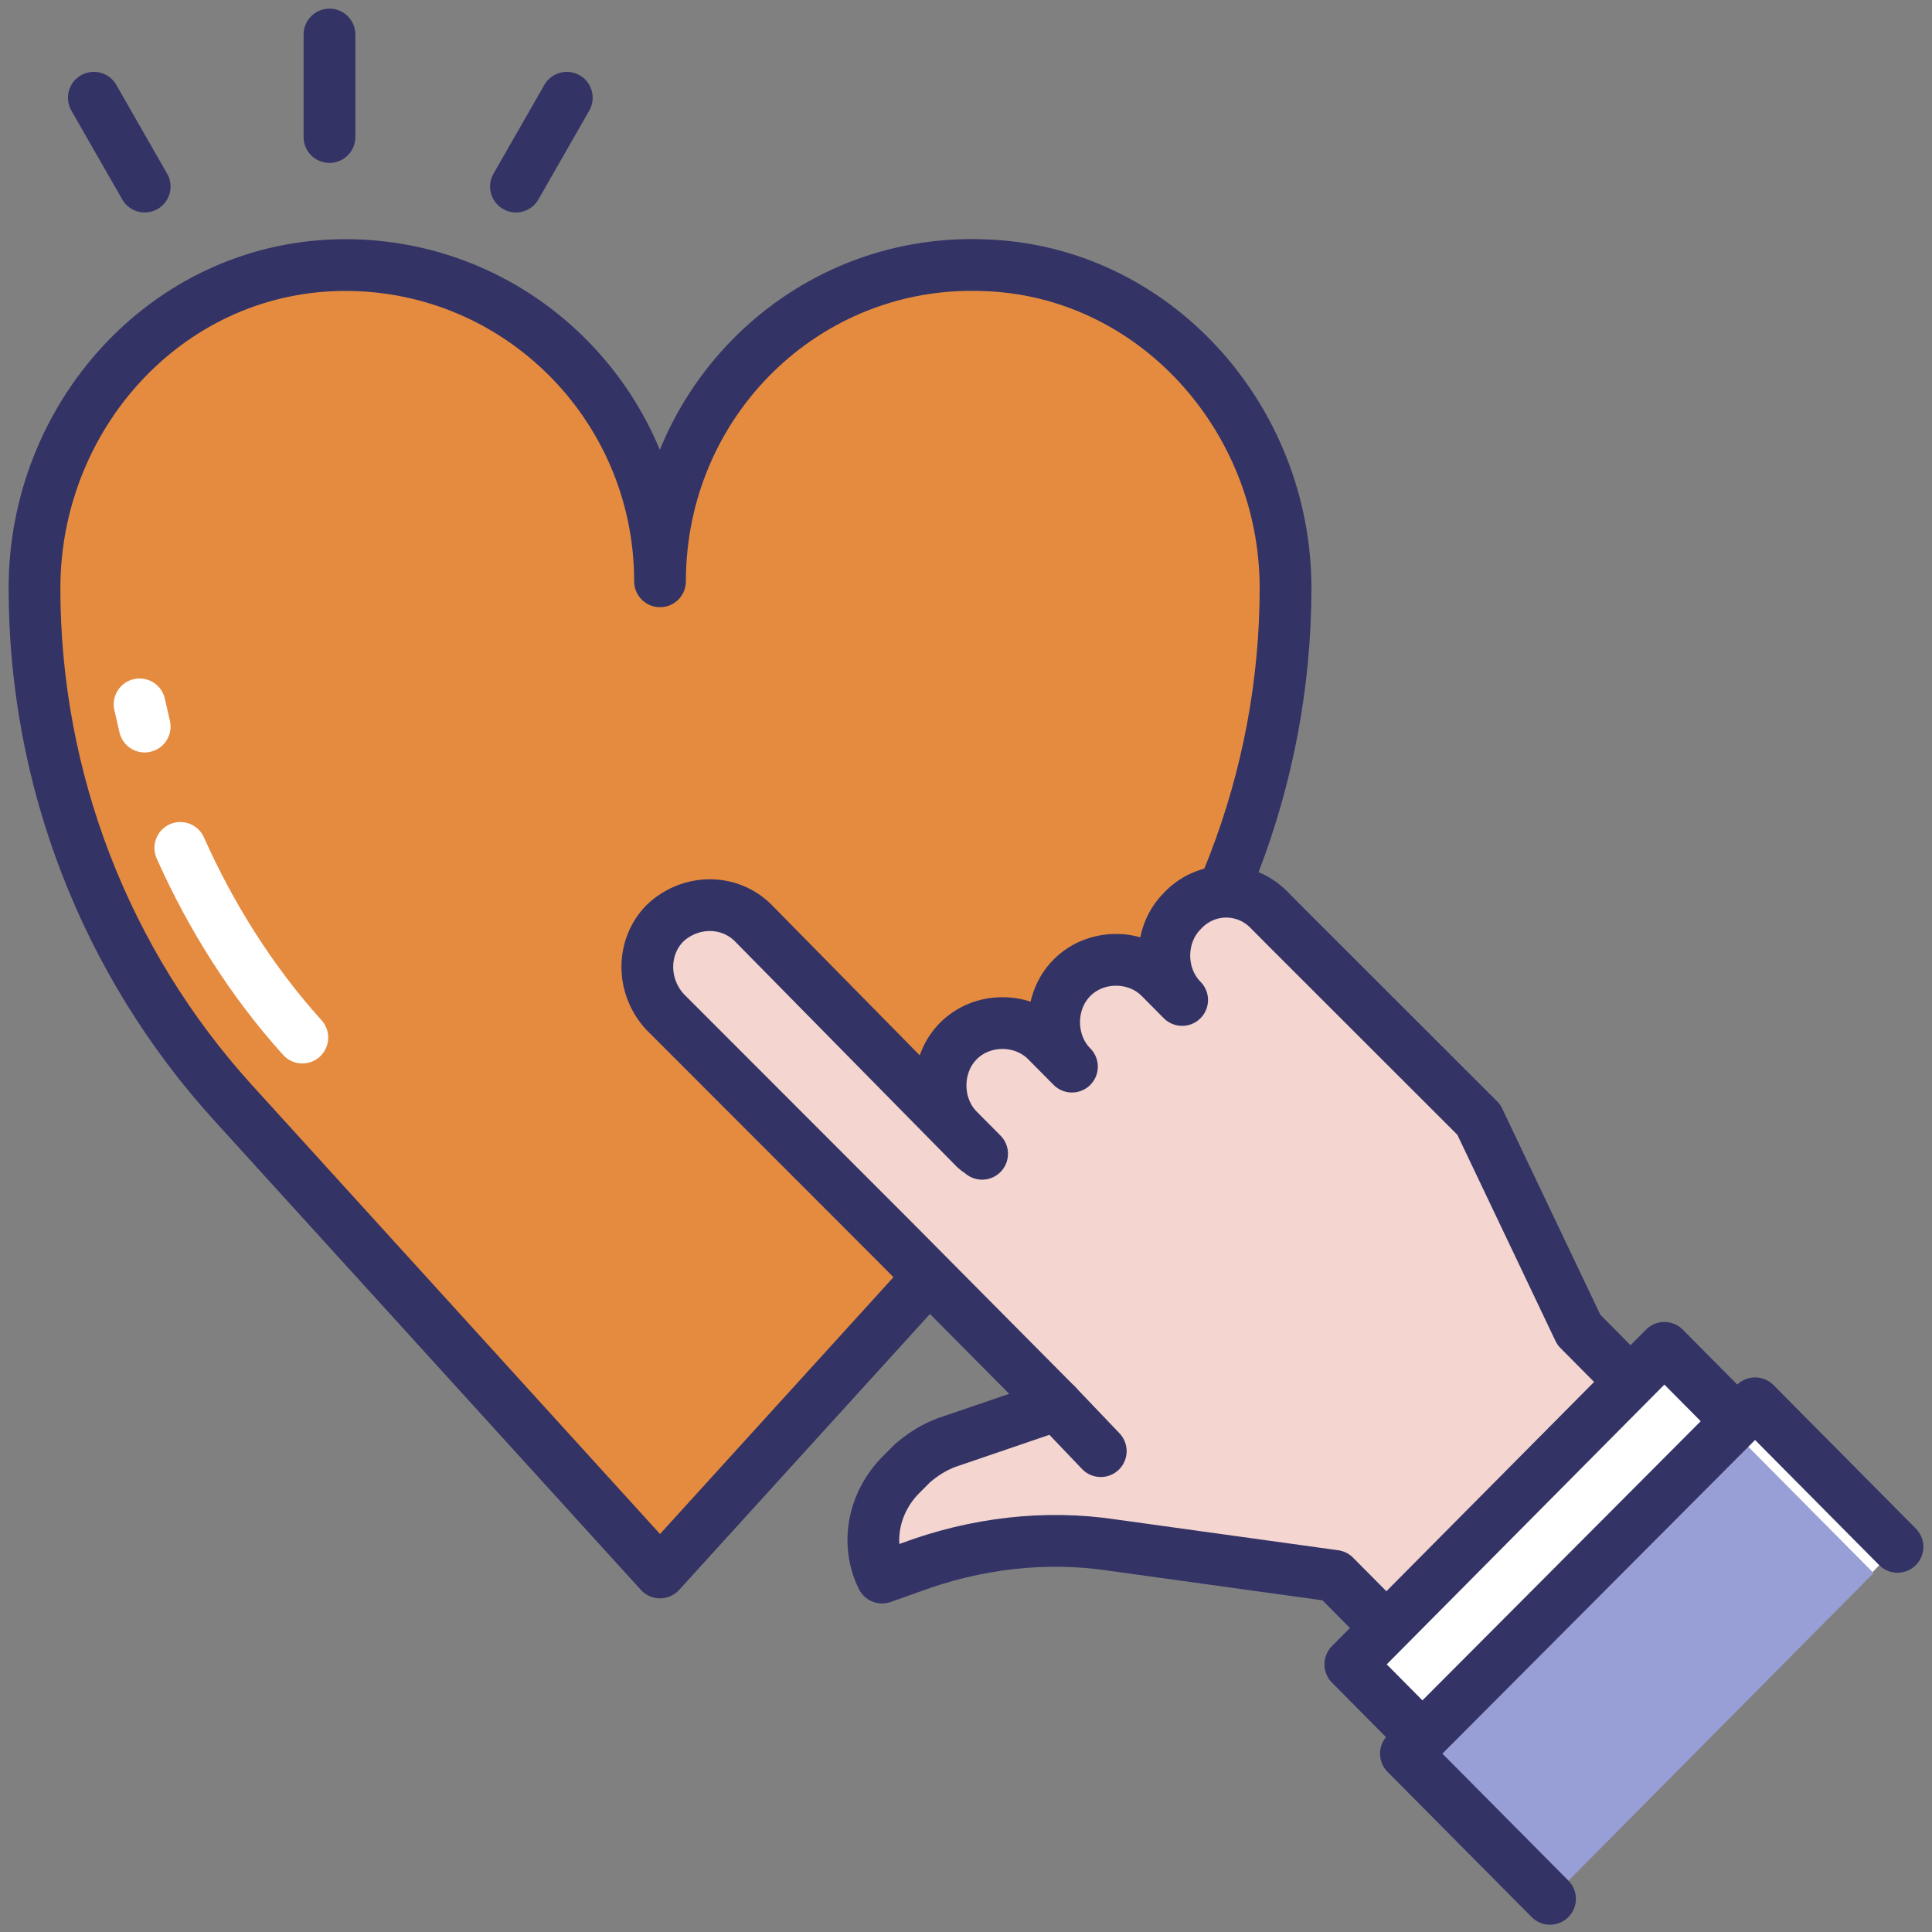 <svg width="56" height="56" viewBox="0 0 56 56" fill="none" xmlns="http://www.w3.org/2000/svg">
<rect x="0" y="0" width="56" height="56" fill="#808080" stroke="none"/>
<path d="M28.516 7.687C23.357 7.489 19.131 11.649 19.131 16.85C19.131 11.699 14.905 7.538 9.746 7.687C4.783 7.835 1 12.095 1 17.048C1 22.596 3.064 27.896 6.749 31.957L19.131 45.579L31.513 31.957C35.198 27.896 37.262 22.546 37.262 17.048C37.262 12.095 33.429 7.835 28.516 7.687Z" fill="#E58B3F"/>
<path d="M28.516 7.687C23.357 7.489 19.131 11.649 19.131 16.85C19.131 11.699 14.905 7.538 9.746 7.687C4.783 7.835 1 12.095 1 17.048C1 22.596 3.064 27.896 6.749 31.957L19.131 45.579L31.513 31.957C35.198 27.896 37.262 22.546 37.262 17.048C37.262 12.095 33.429 7.835 28.516 7.687Z" stroke="#333366" stroke-width="1.5" stroke-miterlimit="10" stroke-linecap="round" stroke-linejoin="round"/>
<path d="M4.194 21.06C4.145 20.862 4.096 20.615 4.046 20.416" stroke="white" stroke-width="1.5" stroke-miterlimit="10" stroke-linecap="round" stroke-linejoin="round"/>
<path d="M8.763 30.075C7.289 28.441 6.11 26.558 5.226 24.577" stroke="white" stroke-width="1.5" stroke-miterlimit="10" stroke-linecap="round" stroke-linejoin="round"/>
<path d="M9.55 3.972V1" stroke="#333366" stroke-width="1.5" stroke-miterlimit="10" stroke-linecap="round" stroke-linejoin="round"/>
<path d="M14.955 5.408L16.429 2.833" stroke="#333366" stroke-width="1.5" stroke-miterlimit="10" stroke-linecap="round" stroke-linejoin="round"/>
<path d="M4.194 5.408L2.72 2.833" stroke="#333366" stroke-width="1.5" stroke-miterlimit="10" stroke-linecap="round" stroke-linejoin="round"/>
<path d="M34.265 26.41C33.577 27.103 33.577 28.292 34.265 28.985L33.626 28.341C32.938 27.648 31.759 27.648 31.071 28.341C30.383 29.035 30.383 30.224 31.071 30.917L30.334 30.174C29.646 29.481 28.467 29.481 27.779 30.174C27.091 30.868 27.091 32.056 27.779 32.75L28.467 33.443C28.418 33.394 28.32 33.344 28.27 33.295L21.834 26.756C21.146 26.063 20.016 26.063 19.279 26.756C18.591 27.45 18.591 28.589 19.279 29.332L25.961 36.019L26.305 36.366L27.042 37.109L30.629 40.724L27.435 41.814C27.042 41.963 26.747 42.161 26.452 42.409L26.108 42.755C25.322 43.548 25.077 44.737 25.568 45.727L26.403 45.43C28.27 44.737 30.285 44.489 32.25 44.786L38.687 45.678L42.323 49.343L49.399 42.211L45.763 38.545L42.864 32.453L37.213 26.806L36.771 26.36C36.083 25.667 34.953 25.667 34.265 26.41Z" fill="#F4D5CF"/>
<path d="M34.265 26.41C33.577 27.103 33.577 28.292 34.265 28.985L33.626 28.341C32.938 27.648 31.759 27.648 31.071 28.341C30.383 29.035 30.383 30.224 31.071 30.917L30.334 30.174C29.646 29.481 28.467 29.481 27.779 30.174C27.091 30.868 27.091 32.056 27.779 32.75L28.467 33.443C28.418 33.394 28.32 33.344 28.27 33.295L21.834 26.756C21.146 26.063 20.016 26.063 19.279 26.756C18.591 27.45 18.591 28.589 19.279 29.332L25.961 36.019L26.305 36.366L27.042 37.109L30.629 40.724L27.435 41.814C27.042 41.963 26.747 42.161 26.452 42.409L26.108 42.755C25.322 43.548 25.077 44.737 25.568 45.727L26.403 45.43C28.27 44.737 30.285 44.489 32.25 44.786L38.687 45.678L42.323 49.343L49.399 42.211L45.763 38.545L42.864 32.453L37.213 26.806L36.771 26.36C36.083 25.667 34.953 25.667 34.265 26.41Z" stroke="#333366" stroke-width="1.5" stroke-miterlimit="10" stroke-linecap="round" stroke-linejoin="round"/>
<path d="M48.243 39.068L39.139 48.242L41.258 50.379L50.362 41.204L48.243 39.068Z" fill="white"/>
<path d="M48.243 39.068L39.139 48.242L41.258 50.379L50.362 41.204L48.243 39.068Z" stroke="#333366" stroke-width="1.5" stroke-miterlimit="10" stroke-linecap="round" stroke-linejoin="round"/>
<path d="M44.928 55.039L40.751 50.829L50.873 40.675L55 44.836" fill="white"/>
<path d="M50.172 41.428L41 50.674L45.135 54.842L54.307 45.596L50.172 41.428Z" fill="#989ED6"/>
<path d="M44.928 55.039L40.751 50.829L50.873 40.675L55 44.836" stroke="#333366" stroke-width="1.5" stroke-miterlimit="10" stroke-linecap="round" stroke-linejoin="round"/>
<path d="M30.629 40.724L31.906 42.062" stroke="#333366" stroke-width="1.5" stroke-miterlimit="10" stroke-linecap="round" stroke-linejoin="round"/>
</svg>
